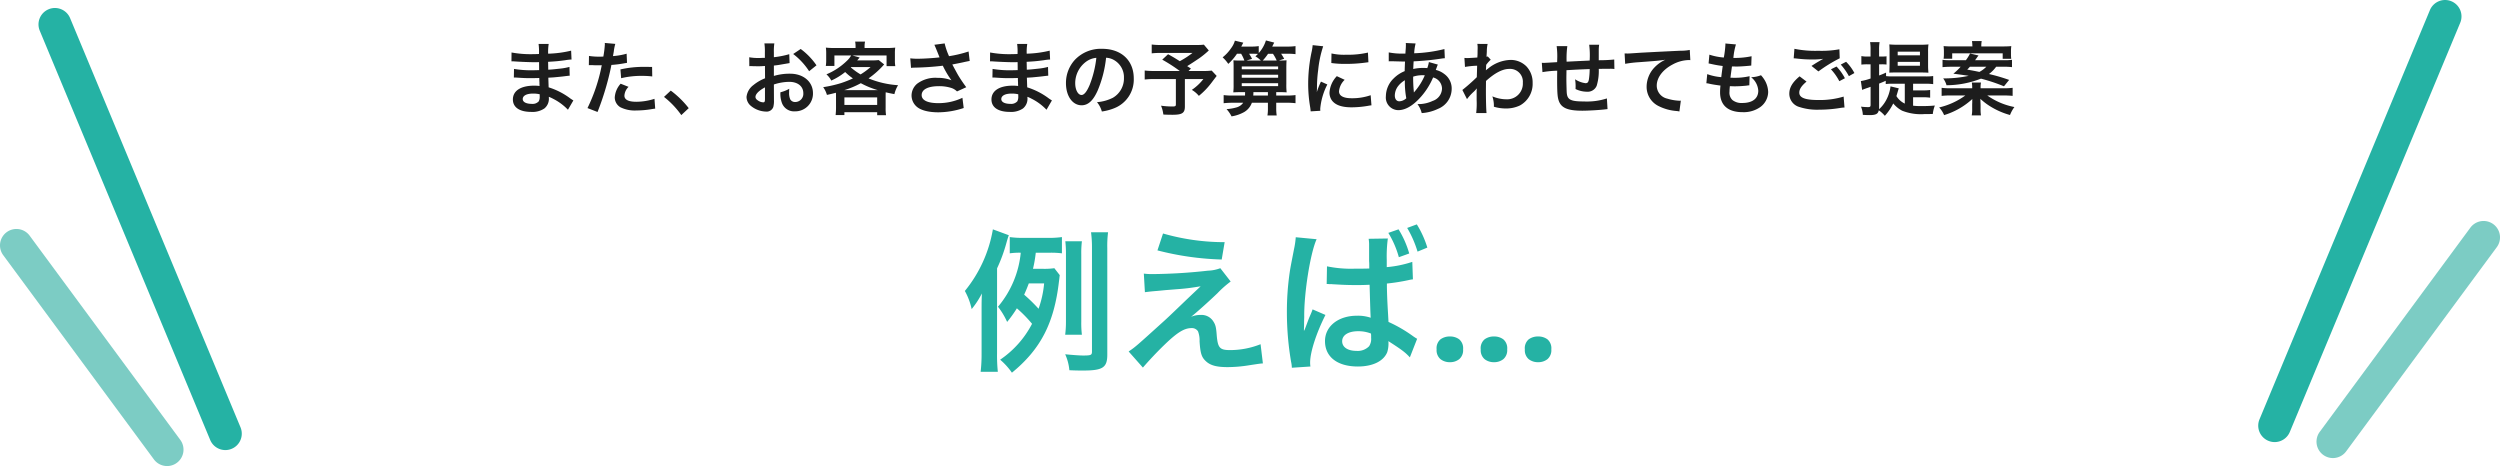 <svg xmlns="http://www.w3.org/2000/svg" width="532.848" height="99.335" viewBox="0 0 532.848 99.335"><g transform="translate(-9771.576 9473.03)"><path d="M-44.2-19.6a14.759,14.759,0,0,1-2.442.132h-2.112a27.365,27.365,0,0,0,.594-3.432h3a18.069,18.069,0,0,1,2.574.132v-3.465a20.419,20.419,0,0,1-3.234.165h-4.785a19.579,19.579,0,0,1-3.1-.165v3.465a14.679,14.679,0,0,1,2.343-.132,20.94,20.94,0,0,1-4.851,11.517,15.28,15.28,0,0,1,1.947,3.234,25.764,25.764,0,0,0,2.079-2.9,27.766,27.766,0,0,1,3.234,3.3A20.838,20.838,0,0,1-55.753-.1a14.337,14.337,0,0,1,2.508,2.772C-47.107-2.343-44.236-7.92-43.214-16.8c.1-.726.1-.891.165-1.32Zm-2.178,3.234a21.889,21.889,0,0,1-1.188,5.412,33.865,33.865,0,0,0-3.069-3c.4-.891.627-1.452.99-2.409Zm-10.032-3.2a33.568,33.568,0,0,0,1.98-5.379c.1-.363.363-1.287.528-1.683l-3.4-1.254a28.177,28.177,0,0,1-5.973,13.134,14.15,14.15,0,0,1,1.452,3.861,18.223,18.223,0,0,0,2.178-3.333c-.066,1.485-.066,2.343-.066,3.927v8.811a33.217,33.217,0,0,1-.2,3.96h3.663a34.073,34.073,0,0,1-.165-3.96ZM-38.329-5.412a20.782,20.782,0,0,1-.132-2.838V-22.539a20.857,20.857,0,0,1,.132-2.8H-41.86a23.884,23.884,0,0,1,.132,2.8V-8.217a21.348,21.348,0,0,1-.165,2.8Zm5.412-18.447a22.831,22.831,0,0,1,.165-3.4h-3.63a24.473,24.473,0,0,1,.2,3.4V-1.848c0,.759-.2.858-1.881.858-.825,0-2.475-.132-3.828-.264A10.545,10.545,0,0,1-41,2.145c1.386.066,2.079.066,2.937.066,4.191,0,5.148-.627,5.148-3.4Zm10.692.462A61.191,61.191,0,0,0-8.53-21.45l.627-3.7a47.342,47.342,0,0,1-13.134-1.848Zm-2.673,8.91c1.089-.132,1.32-.165,2.541-.264,1.089-.1,1.089-.1,1.716-.165,2.871-.231,2.871-.231,3.333-.264,1.551-.132,2.409-.264,4.29-.561q-2.525,2.376-3.861,3.663c-2.475,2.376-3.069,2.937-3.828,3.63-6.2,5.61-6.2,5.61-7.656,6.6l3.036,3.432c1.188-1.386,2.97-3.3,4.653-4.917,2.673-2.574,4.158-3.5,5.709-3.5a1.525,1.525,0,0,1,1.386.693,5.364,5.364,0,0,1,.33,2.112c.165,2.607.429,3.4,1.353,4.257.957.891,2.277,1.254,4.62,1.254a28.987,28.987,0,0,0,4.62-.4C-.511.759-.313.726.248.693L-.247-3.4a17.547,17.547,0,0,1-6.5,1.254c-2.178,0-2.607-.462-2.838-3.069-.132-1.848-.264-2.31-.726-3.036a2.973,2.973,0,0,0-2.739-1.386,5.077,5.077,0,0,0-2.013.4c1.023-.792,3.861-3.333,5.643-5.049a21.8,21.8,0,0,1,2.8-2.475L-8.827-19.6a8.211,8.211,0,0,1-2.64.528,113.337,113.337,0,0,1-11.715.726,13.957,13.957,0,0,1-1.947-.1Zm38.742-1.749h.2a1.451,1.451,0,0,1,.3.033h.594c.165.033.5.033.99.066,1.551.1,2.871.132,4.125.132.858,0,1.617,0,2.937-.066.1,3.564.165,5.907.231,7.029a8.366,8.366,0,0,0-2.937-.429c-3.96,0-6.8,2.244-6.8,5.412,0,3.366,2.64,5.412,7,5.412,3.2,0,5.511-1.155,6.27-3.069a6.078,6.078,0,0,0,.264-1.848,2.5,2.5,0,0,0-.033-.495c2.838,1.815,3.663,2.442,4.587,3.465l1.551-3.96a9.993,9.993,0,0,1-.924-.594,29.344,29.344,0,0,0-5.181-3L26.945-9.5l-.1-1.716c-.1-1.848-.132-2.805-.165-4.356v-.759a41.853,41.853,0,0,0,4.587-.726,6.3,6.3,0,0,1,.957-.165l-.132-3.729a23.5,23.5,0,0,1-5.445,1.122v-1.551a29.132,29.132,0,0,1,.231-4.554l-4.092.066a7.372,7.372,0,0,1,.1,1.32v3.465c.033.264.033.792.033,1.551-1.221.033-1.98.033-3.069.033a25.271,25.271,0,0,1-5.94-.5Zm9.438,10.56a5.192,5.192,0,0,1,.033.891,2.816,2.816,0,0,1-.429,1.815,3.367,3.367,0,0,1-2.706.99c-1.848,0-3.036-.792-3.036-2.046,0-1.32,1.32-2.145,3.432-2.145A7.363,7.363,0,0,1,23.282-5.676Zm-12.9,7.029a5.131,5.131,0,0,1-.066-.858c0-2.211,1.32-6.27,3.267-10.131l-2.739-1.188c-.2.561-.33.858-.4,1.023-.363.825-.4.924-.891,2.244L9.191-6.6l-.165.33H8.993c0-.495.033-.858.033-1.221v-.4s0-.462.033-1.287c-.066-5.148,1.32-13.728,2.64-16.6L7.244-26.2v.1a17.714,17.714,0,0,1-.363,2.442c-.726,3.729-.726,3.729-.891,4.752A58.222,58.222,0,0,0,5.363-10.2,63.246,63.246,0,0,0,6.254.33a6.592,6.592,0,0,1,.165,1.287Zm16.6-28.479a19.885,19.885,0,0,1,2.244,5.181l2.211-.792a20.18,20.18,0,0,0-2.277-5.148Zm8.316,3.135a20.98,20.98,0,0,0-2.244-4.95L31-28.182a22.677,22.677,0,0,1,2.211,5.049ZM37.274-2.31A2.481,2.481,0,0,1,38.1-4.438a3.29,3.29,0,0,1,2.013-.61,3.236,3.236,0,0,1,1.98.61,2.481,2.481,0,0,1,.825,2.128,2.5,2.5,0,0,1-.825,2.1,3.122,3.122,0,0,1-1.98.644A3.173,3.173,0,0,1,38.1-.215,2.5,2.5,0,0,1,37.274-2.31Zm9.4,0A2.481,2.481,0,0,1,47.5-4.438a3.29,3.29,0,0,1,2.013-.61,3.236,3.236,0,0,1,1.98.61,2.481,2.481,0,0,1,.825,2.128,2.5,2.5,0,0,1-.825,2.1,3.122,3.122,0,0,1-1.98.644A3.173,3.173,0,0,1,47.5-.215,2.5,2.5,0,0,1,46.679-2.31Zm9.405,0a2.481,2.481,0,0,1,.825-2.128,3.29,3.29,0,0,1,2.013-.61,3.236,3.236,0,0,1,1.98.61,2.481,2.481,0,0,1,.825,2.128,2.5,2.5,0,0,1-.825,2.1,3.122,3.122,0,0,1-1.98.644,3.173,3.173,0,0,1-2.013-.644A2.5,2.5,0,0,1,56.084-2.31Z" transform="translate(10040.5 -9396.266)" fill="#25b2a4"/><path d="M-146.217-1.8c-.238-.136-.323-.2-.612-.391a15.206,15.206,0,0,0-4.658-2.4C-151.5-5-151.5-5-151.555-6.647c.663-.034.918-.051,1.156-.068,1.275-.119,2.04-.2,2.295-.238.391-.051.816-.1,1.105-.119l-.051-1.87a12.581,12.581,0,0,1-2.108.374c-1.564.17-1.564.17-2.414.221-.017-1.054-.017-1.258-.034-1.683,1.5-.085,2.159-.136,3.655-.34a10.634,10.634,0,0,1,1.343-.153l-.085-1.887a23,23,0,0,1-4.9.646,10.54,10.54,0,0,1,.119-2.074h-2.159a12.131,12.131,0,0,1,.085,2.142c-.425.017-1,.034-1.275.034a22.354,22.354,0,0,1-4.573-.357l-.017,1.887h.272c.051,0,.187,0,.374.017,1.139.085,3.332.17,4.165.17.255,0,.527,0,1.071-.017.017.969.017,1.547.017,1.7-.476.017-1.054.034-1.394.034a21.921,21.921,0,0,1-3.961-.289l-.034,1.836c.255,0,.425,0,.646.017,1.411.1,2.04.119,3.077.119.357,0,.884-.017,1.7-.034.017.68.017.68.034.918v.374a3.276,3.276,0,0,1,.017.408,8.882,8.882,0,0,0-1.139-.068c-2.856,0-4.539,1.088-4.539,2.941,0,1.683,1.428,2.652,3.91,2.652a4.526,4.526,0,0,0,2.8-.731,2.652,2.652,0,0,0,.952-2.3v-.187a7.564,7.564,0,0,1,.918.425A11.471,11.471,0,0,1-147.373.187Zm-7.174-1.309V-2.7a2.155,2.155,0,0,1-.2,1.088,1.765,1.765,0,0,1-1.479.544c-1.207,0-1.938-.391-1.938-1.02,0-.731.833-1.173,2.21-1.173A5.966,5.966,0,0,1-153.391-3.111Zm10.472-6.2a2.538,2.538,0,0,1,.323-.017c.136,0,.374,0,.68.017.289.017.459.017.544.017h.986a1.439,1.439,0,0,0,.221-.017A36.321,36.321,0,0,1-143.208-.17l2.142.833a57.636,57.636,0,0,0,1.9-5.627c.442-1.547.867-3.349,1.054-4.4a23.174,23.174,0,0,0,2.788-.357c.408-.068.408-.068.544-.085l-.085-1.955a14.109,14.109,0,0,1-2.907.51c.068-.391.085-.493.17-.969a9.66,9.66,0,0,1,.323-1.632l-2.244-.2a2.307,2.307,0,0,1,.017.306,20.634,20.634,0,0,1-.323,2.6c-.391.017-.578.017-.782.017a13.526,13.526,0,0,1-2.278-.153Zm13.481.374c-1.071-.017-1.224-.017-1.683-.017a21.816,21.816,0,0,0-5.066.544l.153,1.87a18.347,18.347,0,0,1,4.488-.493,17.7,17.7,0,0,1,2.142.119Zm-6.7,3.57a4.794,4.794,0,0,0-1.258,2.941A2.456,2.456,0,0,0-136.187-.34a6.9,6.9,0,0,0,3.417.68,19.783,19.783,0,0,0,3.162-.272c.391-.068.527-.085.833-.119l-.153-2.091a13.01,13.01,0,0,1-3.859.629c-1.7,0-2.55-.442-2.55-1.309a2.821,2.821,0,0,1,.884-1.87ZM-126.9-2.55a18.3,18.3,0,0,1,3.689,3.876l1.581-1.479a19.87,19.87,0,0,0-3.825-3.74ZM-103.479-5.2a10.881,10.881,0,0,1,3.264-.561c1.819,0,3.009.952,3.009,2.414a1.747,1.747,0,0,1-1.717,1.887,1.176,1.176,0,0,1-1.071-.578,3.276,3.276,0,0,1-.238-1.5,5.894,5.894,0,0,1,.034-.748,7.172,7.172,0,0,1-1.887.748A5.679,5.679,0,0,0-101.8-1.36,2.744,2.744,0,0,0-99.008.527a3.777,3.777,0,0,0,3.859-3.876c0-2.414-2.023-4.148-4.862-4.148a11.788,11.788,0,0,0-3.468.476v-2.21c.646-.068.986-.119,1.547-.221,1.173-.2,1.5-.255,1.8-.306l-.068-1.9a18.96,18.96,0,0,1-3.281.646V-12.1a10.437,10.437,0,0,1,.1-1.853H-105.5A11.648,11.648,0,0,1-105.4-12v1.122c-.187,0-.272,0-.68.017-.238.017-.425.017-.6.017A10.426,10.426,0,0,1-108.732-11l.017,1.9a3.187,3.187,0,0,1,.357-.017c.051,0,.2,0,.425.017.2,0,.68.017.935.017.425,0,.663,0,.918-.017.561-.034.561-.034.7-.034l.017,2.618a9.1,9.1,0,0,0-2.482,1.445A3.628,3.628,0,0,0-109.31-2.55a2.5,2.5,0,0,0,.935,1.921A5.3,5.3,0,0,0-105.162.578,1.494,1.494,0,0,0-103.6-.408a5.062,5.062,0,0,0,.136-1.445Zm-1.9,3.094c0,.561-.085.714-.374.714a2.044,2.044,0,0,1-1.088-.374c-.391-.238-.561-.493-.561-.782,0-.612.748-1.36,2.023-2.04ZM-94.4-9.282a14.419,14.419,0,0,0-3.366-3.485l-1.6,1.071a14.517,14.517,0,0,1,3.4,3.672Zm4.165,9.044c0,.527-.034,1.02-.085,1.564h1.87V.714h6.987v.629h1.887a10.006,10.006,0,0,1-.085-1.564V-2.584c0-.459,0-.51.017-.952.8.187,1.037.238,1.853.391a6.592,6.592,0,0,1,.782-1.9A19.822,19.822,0,0,1-83.3-6.494a19.087,19.087,0,0,0,2.873-2.482c.306-.34.306-.34.459-.493l-1.173-.935a9.8,9.8,0,0,1-1.377.068h-3.2c.34-.391.51-.6.527-.612l-1.581-.442h7.31v2.278H-77.6a6.826,6.826,0,0,1-.085-1.275V-11.8a8.578,8.578,0,0,1,.068-1.258,16.282,16.282,0,0,1-1.989.085H-84.15v-.255a4.882,4.882,0,0,1,.1-1.105h-2.108a5.224,5.224,0,0,1,.085,1.122v.238h-4.386a16.061,16.061,0,0,1-1.938-.085,9.193,9.193,0,0,1,.068,1.258v1.377a7.283,7.283,0,0,1-.085,1.275h1.836V-11.39h3.57a4.574,4.574,0,0,1-.952,1.19,13.81,13.81,0,0,1-4.318,2.839,5.024,5.024,0,0,1,1.037,1.326,13.452,13.452,0,0,0,2.958-1.819,12.114,12.114,0,0,0,1.649,1.36,22.868,22.868,0,0,1-2.533,1,26.087,26.087,0,0,1-3.808.867,5.141,5.141,0,0,1,.8,1.649c.935-.2,1.258-.289,1.921-.459.017.323.017.493.017.833Zm3.213-8.67h4.148A14.591,14.591,0,0,1-85-7.344a14.292,14.292,0,0,1-2.091-1.5Zm-1.445,4.913a18.573,18.573,0,0,0,3.519-1.479,17.831,17.831,0,0,0,3.621,1.479Zm.017,1.547h6.987V-.833h-6.987Zm14.2-6.29a6.388,6.388,0,0,1,.748-.051A59.243,59.243,0,0,0-67.473-9.2,18.8,18.8,0,0,0-65.637-6.1a7.9,7.9,0,0,0-2.941-.51,6.5,6.5,0,0,0-4.335,1.224,3.307,3.307,0,0,0-1.224,2.533,3.171,3.171,0,0,0,1,2.295c.867.833,2.55,1.292,4.726,1.292a17.55,17.55,0,0,0,5.389-.918l-.272-2.176a11.812,11.812,0,0,1-5.117,1.139c-2.312,0-3.57-.612-3.57-1.717,0-1.207,1.36-1.9,3.672-1.9a8.52,8.52,0,0,1,2.686.391,3,3,0,0,1,1.173.731l1.972-.9c-.6-.8-1.343-1.9-1.8-2.686-.17-.306-.561-1.02-1.173-2.159q2.116-.408,2.5-.51c.578-.119.765-.17,1.207-.238l-.238-2.023a25.867,25.867,0,0,1-4.165,1,14.244,14.244,0,0,1-.935-2.72l-2.193.289c.085.136.816,1.938,1.105,2.686-1.054.136-3.315.289-4.59.289a11.655,11.655,0,0,1-1.649-.085ZM-44.217-1.8c-.238-.136-.323-.2-.612-.391a15.206,15.206,0,0,0-4.658-2.4C-49.5-5-49.5-5-49.555-6.647c.663-.034.918-.051,1.156-.068,1.275-.119,2.04-.2,2.3-.238.391-.051.816-.1,1.1-.119l-.051-1.87a12.581,12.581,0,0,1-2.108.374c-1.564.17-1.564.17-2.414.221-.017-1.054-.017-1.258-.034-1.683,1.5-.085,2.159-.136,3.655-.34a10.633,10.633,0,0,1,1.343-.153l-.085-1.887a23,23,0,0,1-4.9.646,10.54,10.54,0,0,1,.119-2.074h-2.159a12.129,12.129,0,0,1,.085,2.142c-.425.017-1,.034-1.275.034a22.354,22.354,0,0,1-4.573-.357l-.017,1.887h.272c.051,0,.187,0,.374.017,1.139.085,3.332.17,4.165.17.255,0,.527,0,1.071-.017.017.969.017,1.547.017,1.7-.476.017-1.054.034-1.394.034a21.921,21.921,0,0,1-3.961-.289L-56.9-6.681c.255,0,.425,0,.646.017,1.411.1,2.04.119,3.077.119.357,0,.884-.017,1.7-.034.017.68.017.68.034.918v.374a3.275,3.275,0,0,1,.017.408,8.882,8.882,0,0,0-1.139-.068c-2.856,0-4.539,1.088-4.539,2.941,0,1.683,1.428,2.652,3.91,2.652a4.526,4.526,0,0,0,2.805-.731,2.652,2.652,0,0,0,.952-2.3v-.187a7.564,7.564,0,0,1,.918.425A11.471,11.471,0,0,1-45.373.187Zm-7.174-1.309V-2.7a2.155,2.155,0,0,1-.2,1.088,1.765,1.765,0,0,1-1.479.544c-1.207,0-1.938-.391-1.938-1.02,0-.731.833-1.173,2.21-1.173A5.967,5.967,0,0,1-51.391-3.111ZM-32.674-10.9a3.716,3.716,0,0,1,1.717.51,4.212,4.212,0,0,1,2.091,3.774,4.76,4.76,0,0,1-2.363,4.25,9.035,9.035,0,0,1-3.383.935A5.423,5.423,0,0,1-33.575.561a11.114,11.114,0,0,0,2.669-.714,6.549,6.549,0,0,0,4.131-6.341c0-3.825-2.652-6.307-6.732-6.307a7.631,7.631,0,0,0-5.848,2.38,7.3,7.3,0,0,0-1.87,4.947c0,2.737,1.394,4.709,3.332,4.709,1.394,0,2.482-1,3.451-3.2A24.593,24.593,0,0,0-32.674-10.9Zm-2.074.017a22.4,22.4,0,0,1-1.411,5.746c-.612,1.462-1.19,2.176-1.751,2.176-.748,0-1.343-1.1-1.343-2.5a5.692,5.692,0,0,1,2.312-4.59A4.327,4.327,0,0,1-34.748-10.88Zm22.916-2.805a10.392,10.392,0,0,1-1.462.068h-7.565a13.8,13.8,0,0,1-2.091-.1v1.887a15.352,15.352,0,0,1,2.057-.085h6.63a18.406,18.406,0,0,1-2.7,1.751c-1-.629-1.377-.867-2.5-1.479l-1.241,1.156a34.643,34.643,0,0,1,3.74,2.414h-5.253a17.1,17.1,0,0,1-2.227-.1v1.921a17.8,17.8,0,0,1,2.142-.1H-17.8V-.969c0,.374-.119.459-.68.459a16.459,16.459,0,0,1-2.482-.17,7.013,7.013,0,0,1,.493,1.887c.527.034,1.377.051,1.938.051,2.091,0,2.652-.374,2.652-1.768V-6.358h3.944A10.89,10.89,0,0,1-14.4-4.046a5.489,5.489,0,0,1,1.5,1.275,15.866,15.866,0,0,0,2.7-2.805C-9.486-6.528-9.112-7-9.1-7.021L-10.166-8.16a14.1,14.1,0,0,1-1.887.085H-15.1l.51-.51c-.408-.272-.425-.289-.8-.527.884-.544,1.6-1.02,2.635-1.717a19.1,19.1,0,0,0,1.972-1.615Zm7.939,1.938A7.607,7.607,0,0,1-3.2-10.3h-.969a12.765,12.765,0,0,1-1.36-.051c.017.391.034.714.034,1.224v3.91a13.546,13.546,0,0,1-.068,1.7c.561-.034.884-.051,1.8-.051h.714c0,.34,0,.459-.017.731H-5.695a14.125,14.125,0,0,1-1.921-.1v1.734a16.187,16.187,0,0,1,1.921-.1h2.244A2.592,2.592,0,0,1-4.964-.289,9.752,9.752,0,0,1-7,.051,6.9,6.9,0,0,1-5.933,1.6,8.021,8.021,0,0,0-3.247.68,3.753,3.753,0,0,0-1.6-1.309H1.819v1.19a9.261,9.261,0,0,1-.1,1.53H3.689a10.327,10.327,0,0,1-.1-1.53v-1.19H5.729a16.093,16.093,0,0,1,1.972.1V-2.941a13.945,13.945,0,0,1-1.972.1H3.587V-3.57h.425c.935,0,1.258.017,1.8.051a14.234,14.234,0,0,1-.068-1.8V-8.5c0-.867.017-1.394.051-1.853-.442.034-.765.051-1.632.051l1.122-.374a11.151,11.151,0,0,0-.646-1.071H5.967a12.363,12.363,0,0,1,1.734.085v-1.717a11.075,11.075,0,0,1-1.734.1H2.737l.425-.85-1.768-.459A7.139,7.139,0,0,1-.136-11.9v-1.479a9.467,9.467,0,0,1-1.6.1H-3.859c.238-.459.374-.731.425-.833l-1.785-.425a4.917,4.917,0,0,1-.816,1.615,8.633,8.633,0,0,1-1.8,1.938A7.627,7.627,0,0,1-6.63-9.588a11.73,11.73,0,0,0,1.853-2.159Zm2.329,0c.493,0,.918.017,1.258.034-.2.221-.289.289-.544.527A4.593,4.593,0,0,1,.306-10.3H-2.771l1.207-.357a9.191,9.191,0,0,0-.629-1.088ZM.714-10.3a10.993,10.993,0,0,0,1.139-1.445H2.89a8.363,8.363,0,0,1,.8,1.445ZM-1.309-2.839a5.142,5.142,0,0,0,.034-.731H1.819v.731Zm-2.448-6.2H3.995v.595H-3.757Zm0,1.768H3.995v.629H-3.757Zm0,1.8H3.995v.629H-3.757ZM12.988.408c-.017-.221-.017-.357-.017-.459A13.956,13.956,0,0,1,14.484-5.2l-1.36-.612A17.338,17.338,0,0,0,12.24-3.57c.017-.425.034-.561.034-.935a28.384,28.384,0,0,1,.255-3.757A23.438,23.438,0,0,1,13.6-13.345l-2.244-.238A11.124,11.124,0,0,1,11.1-12a32.636,32.636,0,0,0-.7,6.647,29.652,29.652,0,0,0,.442,5.083c.051.391.068.493.085.8ZM15.334-9.775a20.181,20.181,0,0,0,3.06.187,30.451,30.451,0,0,0,3.638-.2c.816-.1,1.071-.136,1.207-.153L23.137-12a18.747,18.747,0,0,1-4.624.459,12.257,12.257,0,0,1-3.145-.272Zm1.173,2.8a5.554,5.554,0,0,0-1.564,3.5,2.848,2.848,0,0,0,.51,1.666c.748,1,2.108,1.479,4.216,1.479a20.964,20.964,0,0,0,3.519-.323,5.682,5.682,0,0,1,.7-.1l-.17-2.159a11.947,11.947,0,0,1-4.046.646c-1.768,0-2.7-.51-2.7-1.479a3.846,3.846,0,0,1,1.207-2.448ZM36.125-9.979a6.376,6.376,0,0,1-.34,1.292,4.814,4.814,0,0,0-.646-.034,9.407,9.407,0,0,0-2.346.221c.017-.357.034-.9.085-1.632a54.539,54.539,0,0,0,5.984-.595c.357-.051.425-.051.663-.068L39.44-12.75a30.806,30.806,0,0,1-6.443.9A10.008,10.008,0,0,1,33.3-13.94l-2.108-.1a.957.957,0,0,1,.034.272c0,.323-.017.748-.034.969-.051.68-.051.68-.068,1.02h-.374a15.04,15.04,0,0,1-3.179-.255v1.9c.187-.017.34-.017.391-.017h.323c1.649.051,2.567.068,2.754.068-.034.816-.068,1.5-.068,2.04a7.026,7.026,0,0,0-2.329,1.53A5.34,5.34,0,0,0,26.962-2.7,2.685,2.685,0,0,0,29.614.272c1.411,0,2.924-.833,4.454-2.448A15,15,0,0,0,37.026-6.7a2.493,2.493,0,0,1,1.9,2.346A2.855,2.855,0,0,1,36.941-1.7a7.048,7.048,0,0,1-3.247.68A5.476,5.476,0,0,1,34.6.9,9.469,9.469,0,0,0,38.063,0a4.621,4.621,0,0,0,2.924-4.25,3.793,3.793,0,0,0-1.615-3.213A4.577,4.577,0,0,0,37.6-8.3c.051-.153.068-.17.238-.646a3.927,3.927,0,0,1,.2-.493ZM31.008-6.1a18.646,18.646,0,0,0,.306,3.842,2.342,2.342,0,0,1-1.479.646c-.595,0-.969-.476-.969-1.241a3.37,3.37,0,0,1,.765-2.074A5.056,5.056,0,0,1,31.008-6.1Zm1.921,2.567a.7.7,0,0,1-.017-.187.9.9,0,0,0-.017-.221,28.269,28.269,0,0,1-.119-2.924,6.246,6.246,0,0,1,2.04-.306,3.992,3.992,0,0,1,.442.017,12.934,12.934,0,0,1-2.108,3.4,1.569,1.569,0,0,0-.187.238ZM44.251-2.074A10.3,10.3,0,0,1,45.56-3.536a5.454,5.454,0,0,0,.748-.8h.034a8.619,8.619,0,0,0-.034,1v1.513a16.918,16.918,0,0,1-.1,2.72h2.21c-.085-.748-.136-2.652-.136-5.083L48.3-5.95c1.87-1.7,3.536-2.567,4.947-2.567a2.728,2.728,0,0,1,2.907,2.958A3.343,3.343,0,0,1,52.683-2.04a7.781,7.781,0,0,1-3.026-.629,6.339,6.339,0,0,1,.323,2.21,8.709,8.709,0,0,0,2.533.374,6.78,6.78,0,0,0,3.026-.646,5.239,5.239,0,0,0,2.7-4.811,4.986,4.986,0,0,0-1.309-3.5,4.743,4.743,0,0,0-3.315-1.394,7.867,7.867,0,0,0-4.9,1.87,3,3,0,0,0-.408.323l-.034.017c.017-.051.034-.425.068-1.156a7.2,7.2,0,0,1,.969-1.1l-.646-.7a.776.776,0,0,1-.238.085v-.306c.034-.476.034-.476.051-.8a7.322,7.322,0,0,1,.17-1.632l-2.193-.017a4.2,4.2,0,0,1,.068.748v.17c0,.153-.017.391-.017.714,0,.612-.017.833-.051,1.275-.952.068-1.887.119-2.193.119-.153,0-.289-.017-.561-.034l.119,1.921A18.216,18.216,0,0,1,46.41-9.2c-.034,1.394-.034,1.411-.068,2.448a39.952,39.952,0,0,1-3.077,2.72Zm29.818-.153a13.824,13.824,0,0,1-4.913.646c-2.771,0-3.5-.357-3.638-1.785-.034-.34-.085-2.193-.085-3.077V-6.8c.017-.9.017-.9.017-.986v-.459c2.363-.136,2.363-.136,4.947-.238a14.651,14.651,0,0,1-.153,2.125c-.1.663-.289.884-.731.884a5.272,5.272,0,0,1-2.227-.833A9.05,9.05,0,0,1,67.4-4.913c0,.238,0,.34-.017.68a5.572,5.572,0,0,0,2.431.578A2.072,2.072,0,0,0,71.893-4.93a10.868,10.868,0,0,0,.442-3.6c.8,0,1.768-.017,2.363-.017a5.96,5.96,0,0,1,.969.051l-.034-2.023a32.781,32.781,0,0,1-3.3.153v-2.125a7.748,7.748,0,0,1,.085-1.173H70.295a18.385,18.385,0,0,1,.1,3.366c-2.533.119-2.533.119-4.913.238a19.805,19.805,0,0,1,.153-3.315H63.359a16.774,16.774,0,0,1,.119,2.89c0,.1,0,.255-.017.527-1.683.1-2.618.153-2.771.153-.085,0-.255,0-.493-.017l.136,1.989a23.218,23.218,0,0,1,3.145-.306c-.017,1.326-.017,1.394-.017,1.649,0,2.924.068,3.876.306,4.641C64.277-.221,65.654.391,68.833.391,69.955.391,72.2.272,73.44.136c.578-.068.578-.068.765-.085ZM77.962-9.6a24.677,24.677,0,0,1,2.822-.34c3.689-.272,4.352-.323,5.729-.527a7.493,7.493,0,0,0-2.363,1.7A5.993,5.993,0,0,0,82.535-4.76a4.548,4.548,0,0,0,2.431,4.1A10.227,10.227,0,0,0,88.944.459a3.611,3.611,0,0,1,.578.1l.306-2.312c-.17.017-.323.017-.34.017a10.316,10.316,0,0,1-2.533-.442,2.854,2.854,0,0,1-2.261-2.771c0-1.717,1.275-3.417,3.434-4.539a7.6,7.6,0,0,1,3.366-.918,2.632,2.632,0,0,1,.357.017l-.119-2.176a9.6,9.6,0,0,1-1.955.17c-4.709.221-7.531.374-8.483.425-2.5.17-2.5.17-2.805.17-.085,0-.272,0-.646-.017ZM95.268-5.457a2.879,2.879,0,0,1,.646.1c.68.153,1.343.255,2.363.391a11.61,11.61,0,0,0-.085,1.445C98.192-.782,99.875.7,102.969.7a6.108,6.108,0,0,0,3.842-1.122A4.045,4.045,0,0,0,108.443-3.6a5.287,5.287,0,0,0-.731-2.5,6.533,6.533,0,0,0-.8-1.071,6.282,6.282,0,0,1-2.108.425,3.959,3.959,0,0,1,1.53,2.873c0,1.666-1.241,2.618-3.4,2.618a3.093,3.093,0,0,1-2.108-.629,2.126,2.126,0,0,1-.629-1.751,12.057,12.057,0,0,1,.085-1.207c.663.034.816.034,1.088.034a24.759,24.759,0,0,0,2.55-.153,2.185,2.185,0,0,1,.51-.051l.051-1.955a13.591,13.591,0,0,1-3.247.34c-.187,0-.323,0-.833-.017.1-.816.153-1.156.323-2.4.731.017.884.017,1.054.017.612,0,1.156-.034,2.38-.136.374-.034.459-.051.68-.068l.068-1.989a16.888,16.888,0,0,1-3.876.357,13.8,13.8,0,0,1,.544-2.873l-2.261-.2a.7.7,0,0,1,.017.17,20.009,20.009,0,0,1-.34,2.822,12.9,12.9,0,0,1-3.077-.612l-.17,1.87c.255.051.34.068.578.119a22.3,22.3,0,0,0,2.431.425c-.085.629-.238,1.768-.306,2.38a11.147,11.147,0,0,1-2.992-.646Zm18.615-5.321c.119,0,.2.017.238.017.068,0,.187.017.391.034a26.805,26.805,0,0,0,3.111.2,18.122,18.122,0,0,0,2.55-.136,3.076,3.076,0,0,1-.374.2c-.221.136-.272.17-.442.272-.425.238-.612.357-1.683,1.037l1.479,1.173a30.785,30.785,0,0,1,4.539-2.8l-.068-1.921a21.083,21.083,0,0,1-4.488.323,22.3,22.3,0,0,1-5.1-.425Zm1.258,3.842c-1.53,1.275-2.193,2.4-2.193,3.706a2.935,2.935,0,0,0,2.176,2.839,12.16,12.16,0,0,0,4.25.561,27.433,27.433,0,0,0,4.59-.391,7.137,7.137,0,0,1,.748-.068l-.187-2.329a17.507,17.507,0,0,1-5.338.731c-2.873,0-4.114-.476-4.114-1.581,0-.731.476-1.445,1.547-2.346Zm11.679-.7a9.831,9.831,0,0,0-1.768-2.4l-1.139.595a12.525,12.525,0,0,1,1.734,2.465Zm-5-.8A11.474,11.474,0,0,1,123.607-5.9l1.19-.629a11.017,11.017,0,0,0-1.785-2.5Zm17.51,5.967h2.125a9.312,9.312,0,0,1,1.513.085V-4.029a8.937,8.937,0,0,1-1.513.085h-2.125V-5.355h2.72a10.551,10.551,0,0,1,1.564.085V-7a10.008,10.008,0,0,1-1.564.085H134.98a10.834,10.834,0,0,1-1.411-.068v-.748c-.68.306-.85.374-1.479.612V-9.5h.578a9.423,9.423,0,0,1,1,.051V-11.22a.771.771,0,0,0-.136.034.939.939,0,0,0-.153.017l-.731.017h-.561v-1.36a9.211,9.211,0,0,1,.1-1.717h-2.023a9.416,9.416,0,0,1,.1,1.734v1.343h-.7a5.989,5.989,0,0,1-1.258-.1v1.819A10.614,10.614,0,0,1,129.54-9.5h.731v3.026a11.384,11.384,0,0,1-2.074.544l.272,1.887c.238-.1.476-.187.884-.34.323-.1.527-.17.918-.323V-.884c0,.425-.1.51-.6.51a13.782,13.782,0,0,1-1.445-.1,5.056,5.056,0,0,1,.391,1.751c.612.034,1.037.051,1.411.051,1.36,0,1.819-.238,1.989-1.02a6.19,6.19,0,0,1,1.292,1.173A11.1,11.1,0,0,0,135.1-1.156,6.164,6.164,0,0,0,137,.391a10.814,10.814,0,0,0,4.811.714c.493,0,1.139,0,1.717-.017a7.353,7.353,0,0,1,.442-1.8c-.9.085-1.768.119-2.822.119a14.516,14.516,0,0,1-1.819-.085Zm-4.811-2.329a8.228,8.228,0,0,1-.969,3.009,7.242,7.242,0,0,1-1.479,1.87,3.848,3.848,0,0,0,.017-.425V-5.389c.646-.255.833-.34,1.411-.6v.7a9.047,9.047,0,0,1,1.309-.068h2.754v4.233a4.191,4.191,0,0,1-1.785-1.6c.085-.289.136-.442.2-.663.187-.646.255-.85.306-.986Zm6.392-2.958c.7,0,1.241.017,1.683.051-.068-1.02-.068-1.071-.068-1.7v-2.805a9.54,9.54,0,0,1,.085-1.53,14.843,14.843,0,0,1-1.632.068h-5.066a16,16,0,0,1-1.649-.068c.034.425.051.935.051,1.6v2.686q-.025,1.351-.051,1.734c.476-.034.748-.034,1.428-.034Zm-4.862-4.437h4.743v.782h-4.743Zm0,2.176h4.743V-9.2h-4.743Zm22.491,1.037a14.238,14.238,0,0,1,1.87.085v-1.564a10.834,10.834,0,0,1-1.734.085h-6.137a1.56,1.56,0,0,0,.187-.255,3.3,3.3,0,0,0,.221-.306,4.23,4.23,0,0,1,.34-.442L151.47-11.8a9.746,9.746,0,0,1-.884,1.428h-3.264a10.207,10.207,0,0,1-1.717-.085v1.564c.561-.051,1.122-.085,1.87-.085h1.989A12.428,12.428,0,0,1,147.917-7.5c2.346.306,2.652.357,3.264.459a24.3,24.3,0,0,1-4.913.544h-.527a4.342,4.342,0,0,1,.714,1.462A20.46,20.46,0,0,0,153.8-6.443a37.7,37.7,0,0,1,4.9,1.632l1.1-1.36a37.218,37.218,0,0,0-4.3-1.258,6.96,6.96,0,0,0,1.53-1.547Zm-3.6,0a6,6,0,0,1-1.479,1.105c-1.054-.221-1.326-.272-2.584-.493.272-.289.374-.391.561-.612Zm-1.224,4.59V-4.5A5.508,5.508,0,0,1,153.8-5.61h-1.955a5.717,5.717,0,0,1,.085,1.105v.119H147.3a14.816,14.816,0,0,1-1.887-.1v1.717a14.935,14.935,0,0,1,1.921-.085h3.128a15.443,15.443,0,0,1-5.576,2.55,5.408,5.408,0,0,1,1.054,1.632,15.541,15.541,0,0,0,6.018-3.434,3.188,3.188,0,0,0-.017.357v.425c-.017.272-.017.34-.017.544v.748a6.729,6.729,0,0,1-.1,1.428H153.8a8.389,8.389,0,0,1-.085-1.428V-.8c0-.221-.034-.85-.051-1.343a13.789,13.789,0,0,0,2.55,1.87,15.848,15.848,0,0,0,3.774,1.581,7.123,7.123,0,0,1,.935-1.7,14.873,14.873,0,0,1-5.78-2.465h3.468a19.234,19.234,0,0,1,1.938.085V-4.488a15.124,15.124,0,0,1-1.938.1ZM147.7-13.311c-.748,0-1.275-.017-1.87-.068a8.967,8.967,0,0,1,.068,1.19v.544a5.7,5.7,0,0,1-.068.952h1.836v-1.139h10.761v1.156h1.819a8.349,8.349,0,0,1-.051-1v-.493a8.273,8.273,0,0,1,.068-1.207,18.224,18.224,0,0,1-1.836.068h-4.556a5.261,5.261,0,0,1,.085-1.139h-2.074a6.932,6.932,0,0,1,.085,1.139Z" transform="translate(10040 -9449.825)" fill="#1d1d1d"/><path d="M36.326,90.723a3.5,3.5,0,0,1-3.232-2.155L-3.231,1.346A3.5,3.5,0,0,1-1.346-3.231,3.5,3.5,0,0,1,3.231-1.346L39.556,85.876a3.5,3.5,0,0,1-3.23,4.847Z" transform="translate(9783.283 -9467.825)" fill="#25b2a4"/><path d="M0,90.723a3.489,3.489,0,0,1-1.344-.27,3.5,3.5,0,0,1-1.885-4.577L33.094-1.346A3.5,3.5,0,0,1,37.67-3.231a3.5,3.5,0,0,1,1.885,4.577L3.231,88.567A3.5,3.5,0,0,1,0,90.723Z" transform="translate(10256.393 -9469.529)" fill="#25b2a4"/><path d="M32.116,47.031A3.5,3.5,0,0,1,29.3,45.609L-2.817,2.078a3.5,3.5,0,0,1,.739-4.894,3.5,3.5,0,0,1,4.894.739L34.929,41.453a3.5,3.5,0,0,1-2.814,5.578Z" transform="translate(9775.076 -9420.727)" fill="#7cccc4"/><path d="M0,47.031a3.484,3.484,0,0,1-2.075-.684,3.5,3.5,0,0,1-.739-4.894L29.3-2.078a3.5,3.5,0,0,1,4.894-.739,3.5,3.5,0,0,1,.739,4.894L2.817,45.609A3.5,3.5,0,0,1,0,47.031Z" transform="translate(10268.811 -9422.43)" fill="#7cccc4"/></g></svg>